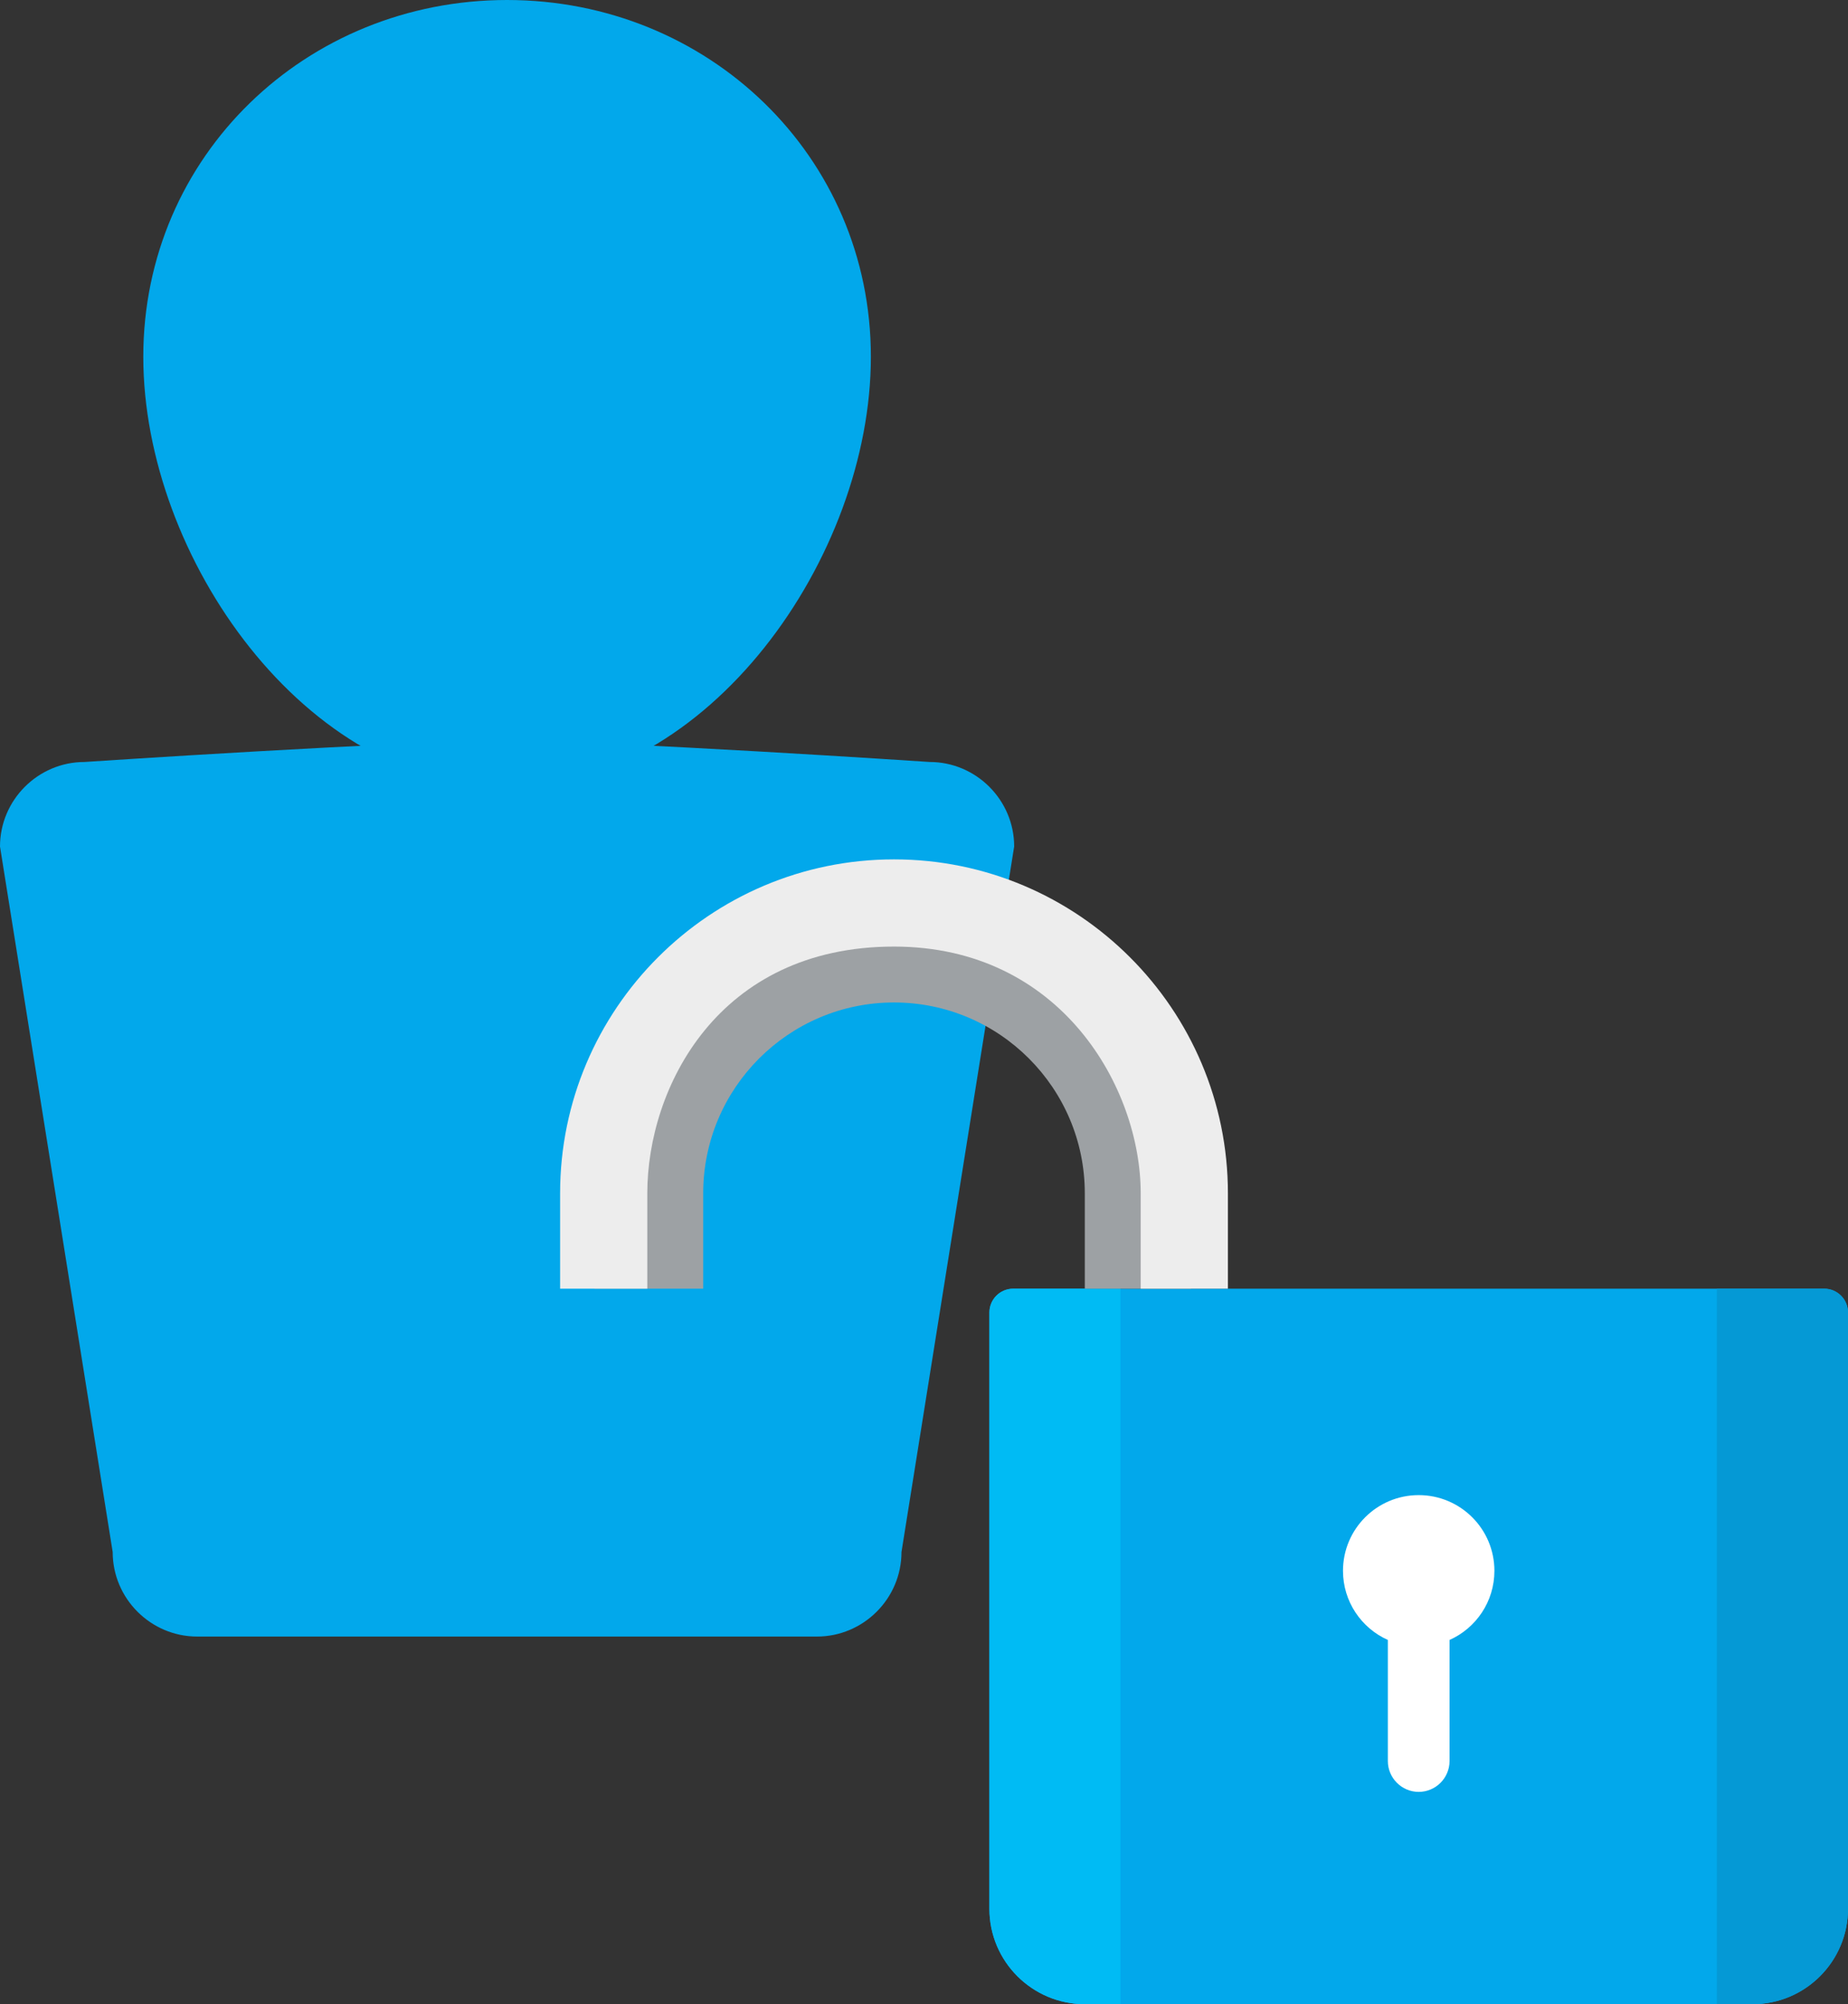 <?xml version="1.0" encoding="utf-8"?>
<!-- Generator: Adobe Illustrator 16.0.0, SVG Export Plug-In . SVG Version: 6.00 Build 0)  -->
<!DOCTYPE svg PUBLIC "-//W3C//DTD SVG 1.1//EN" "http://www.w3.org/Graphics/SVG/1.1/DTD/svg11.dtd">
<svg version="1.1" id="Слой_1" xmlns="http://www.w3.org/2000/svg" xmlns:xlink="http://www.w3.org/1999/xlink" x="0px" y="0px"
	 width="532.819px" height="577.844px" viewBox="0 0 532.819 577.844" enable-background="new 0 0 532.819 577.844"
	 xml:space="preserve">
<rect x="0" y="0" width="532.819" height="577.844" fill="#333333" stroke="none"/>
<g>
	<defs>
		<rect id="SVGID_1_" width="532.819" height="577.844"/>
	</defs>
	<clipPath id="SVGID_2_">
		<use xlink:href="#SVGID_1_"  overflow="visible"/>
	</clipPath>
	<path clip-path="url(#SVGID_2_)" fill="#02A8EB" d="M235.55,471.849H56.857c-13.402,0-24.367-10.965-24.367-24.366L0,244.061
		c0-13.402,10.965-24.368,24.367-24.368c0,0,91.377-6.092,121.836-6.092c30.46,0,121.837,6.092,121.837,6.092
		c13.401,0,24.367,10.966,24.367,24.368l-32.49,203.421C259.917,460.884,248.952,471.849,235.55,471.849"/>
	<path clip-path="url(#SVGID_2_)" fill="#02A8EB" d="M41.314,102.858C41.314,44.93,88.274,0,146.204,0
		c57.928,0,104.889,44.93,104.889,102.858c0,57.928-46.961,124.281-104.889,124.281C88.274,227.139,41.314,160.786,41.314,102.858"
		/>
</g>
<g>
	<defs>
		<path id="SVGID_3_" d="M505.313,371.55h-41.26H354.03h-41.258h-20.63c-3.802,0-6.877,3.076-6.877,6.877v171.911
			c0,15.171,12.335,27.506,27.507,27.506h192.54c15.171,0,27.507-12.335,27.507-27.506V378.427c0-3.801-3.075-6.877-6.877-6.877
			H505.313z"/>
	</defs>
	<clipPath id="SVGID_4_">
		<use xlink:href="#SVGID_3_"  overflow="visible"/>
	</clipPath>
	<path clip-path="url(#SVGID_4_)" fill="#02A8EB" d="M464.054,371.55H354.031h-41.26h-20.629c-3.801,0-6.877,3.075-6.877,6.877
		v171.912c0,15.17,12.336,27.505,27.506,27.505h192.541c15.17,0,27.506-12.335,27.506-27.506V378.427
		c0-3.802-3.075-6.877-6.877-6.877h-20.629H464.054z"/>
	<rect x="285.265" y="371.55" clip-path="url(#SVGID_4_)" fill="#00BBF4" width="37.811" height="206.294"/>
	<rect x="495.009" y="371.55" clip-path="url(#SVGID_4_)" fill="#0599D5" width="37.811" height="206.294"/>
</g>
<g>
	<defs>
		<rect id="SVGID_5_" width="532.819" height="577.844"/>
	</defs>
	<clipPath id="SVGID_6_">
		<use xlink:href="#SVGID_5_"  overflow="visible"/>
	</clipPath>
	<path clip-path="url(#SVGID_6_)" fill="#9DA1A4" d="M202.749,344.043c0-30.333,24.679-55.012,55.012-55.012
		s55.011,24.679,55.011,55.012v27.507h30.614v-27.507c0-53.084-32.541-92.156-85.625-92.156c-53.085,0-86.33,39.072-86.33,92.156
		v27.507h31.318V344.043z"/>
	<path clip-path="url(#SVGID_6_)" fill="#EDEDED" d="M186.632,344.043c0-30.333,20.302-71.127,71.128-71.127
		c48.21,0,71.129,40.794,71.129,71.127v27.507h25.143v-27.507c0-53.084-43.187-96.27-96.271-96.27
		c-53.084,0-96.27,43.186-96.27,96.27v27.507h25.142V344.043z"/>
	<path clip-path="url(#SVGID_6_)" fill="#FFFFFF" d="M430.871,452.896c0-12.055-9.773-21.827-21.828-21.827
		c-12.057,0-21.828,9.772-21.828,21.827c0,8.888,5.313,16.528,12.935,19.935v34.911c0,4.891,4.002,8.892,8.894,8.892
		c4.891,0,8.893-4.001,8.893-8.892v-34.911C425.557,469.425,430.871,461.784,430.871,452.896"/>
</g>
</svg>
